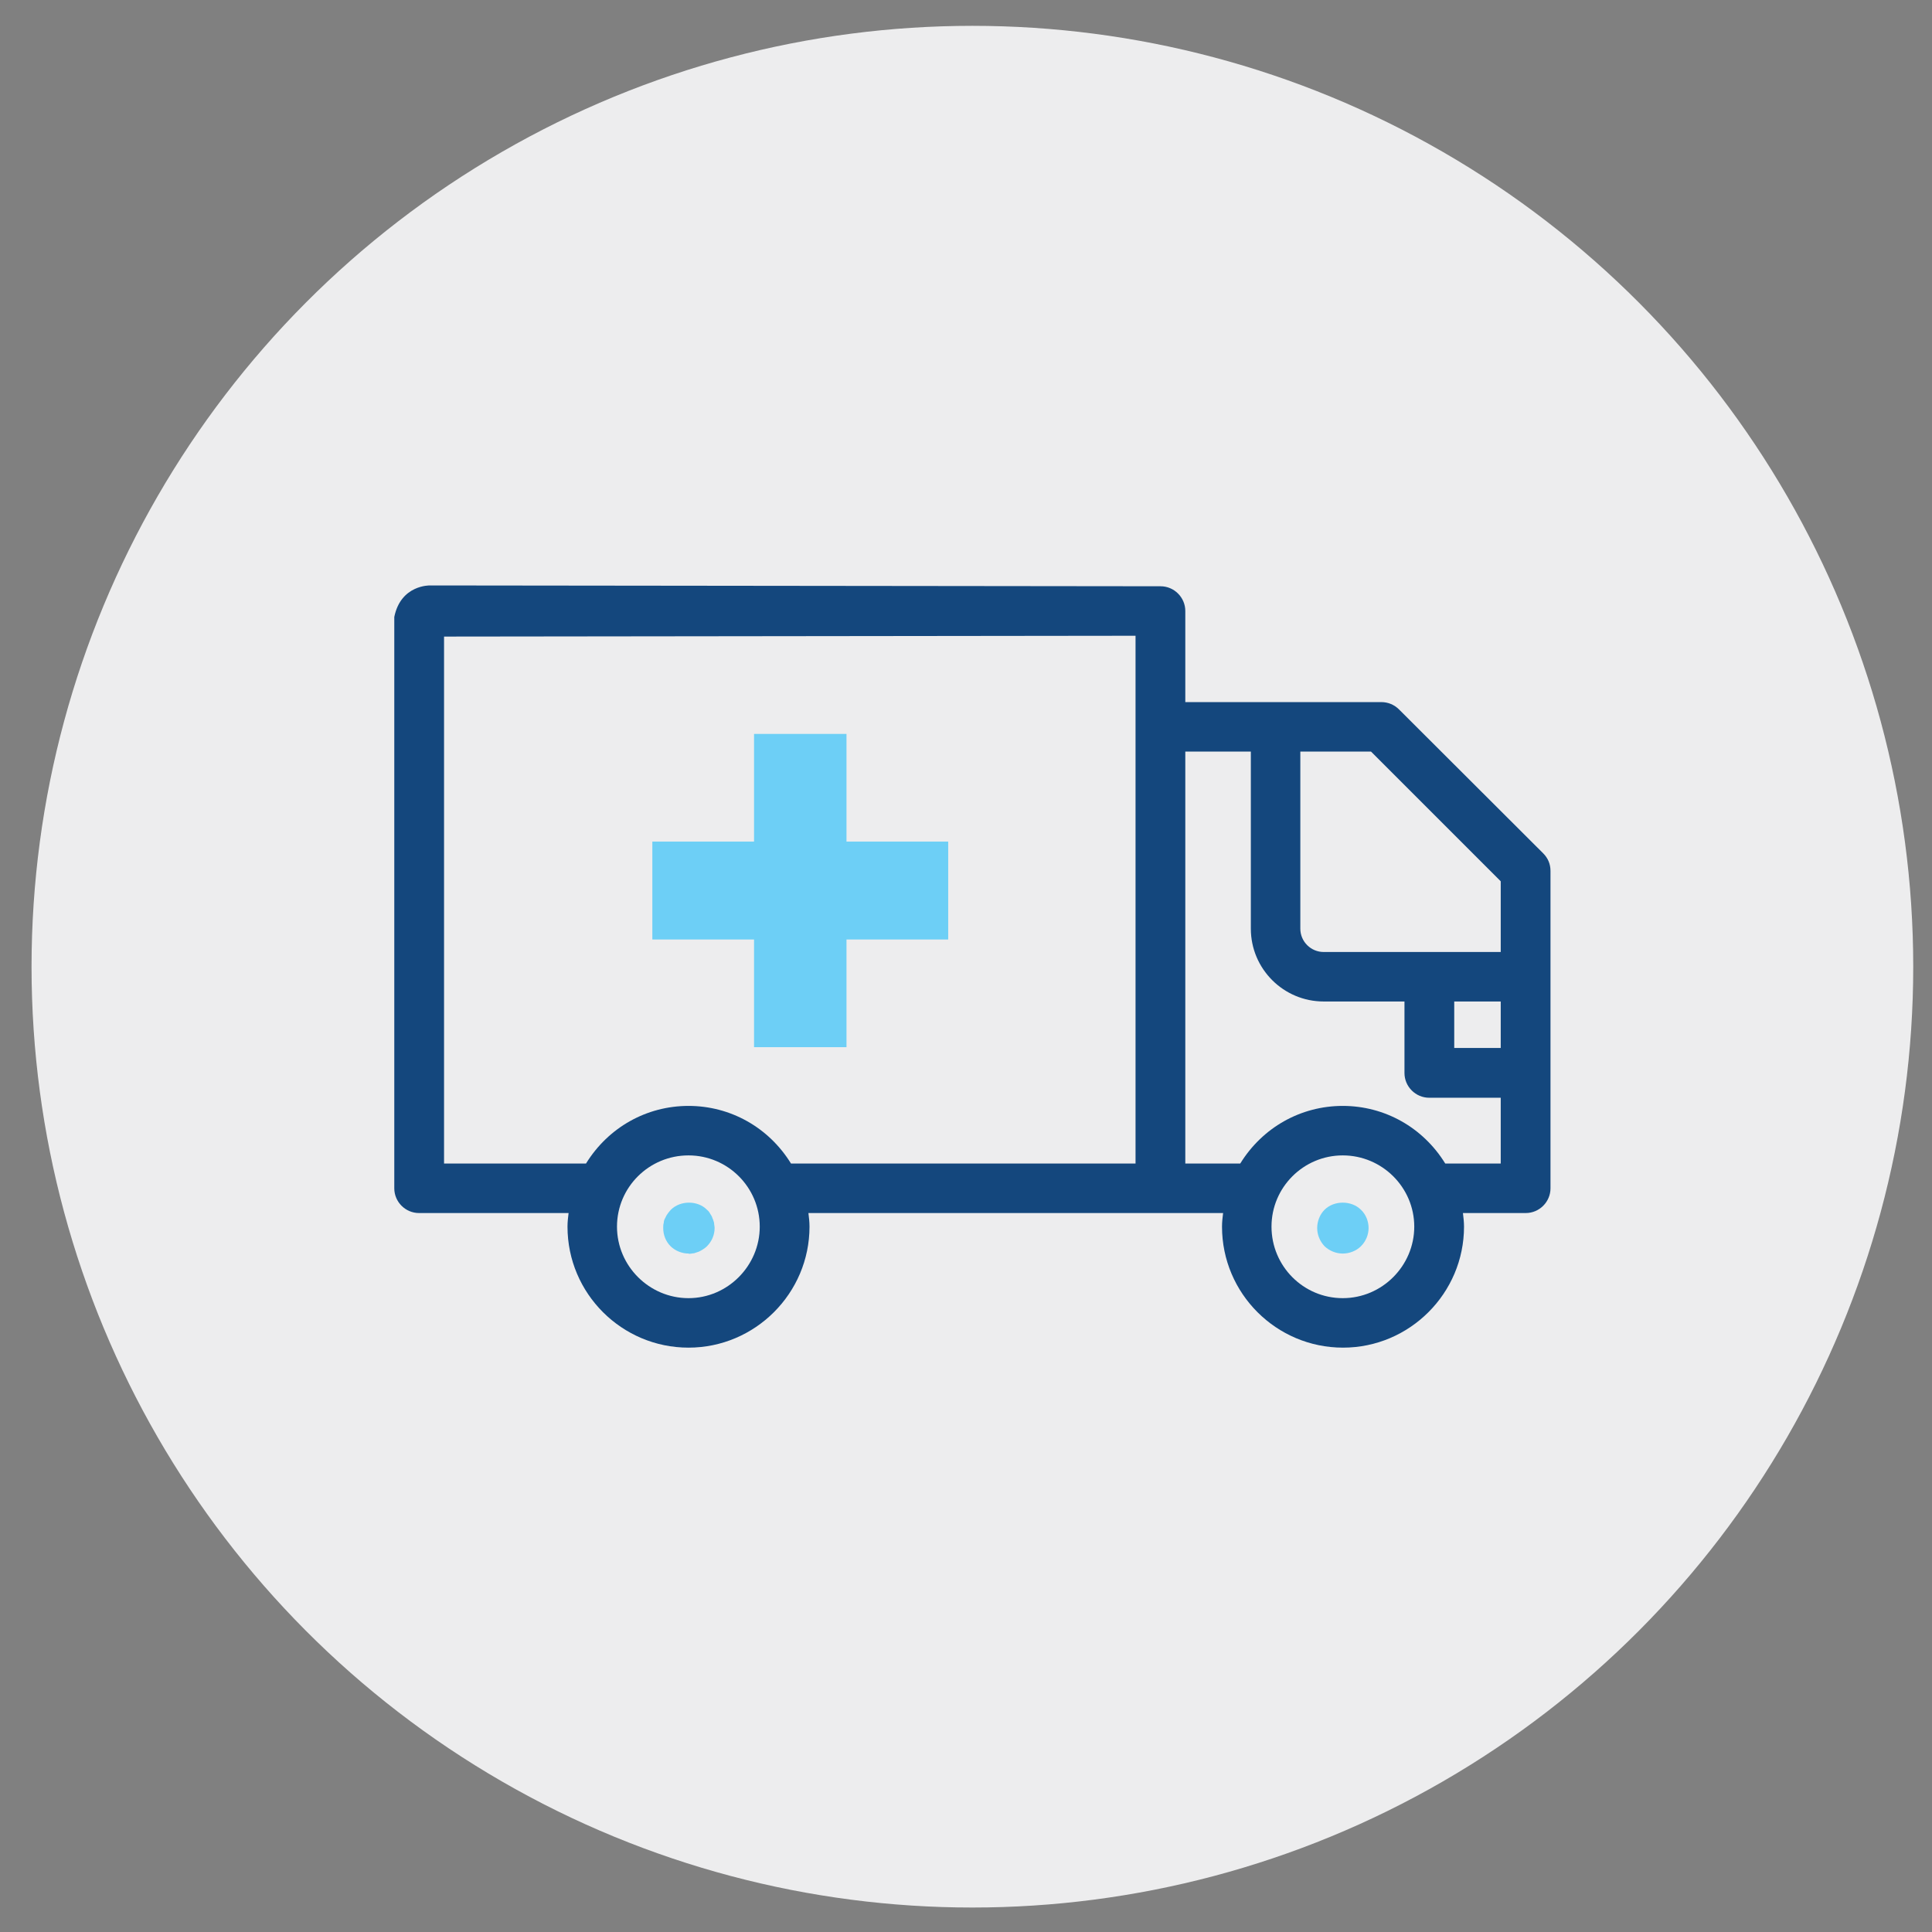 <?xml version="1.0" encoding="UTF-8"?><svg xmlns="http://www.w3.org/2000/svg" viewBox="0 0 71.05 71.05"><rect x="0" y="0" width="71.05" height="71.05" fill="#808080" stroke="none"/><defs><style>.cls-1{fill:#ededee;}.cls-2{fill:#14477d;}.cls-3{fill:#6dcff6;}</style></defs><g id="CIRCLES"><circle class="cls-1" cx="35.76" cy="35.55" r="34.6"/></g><g id="ICONS"><path class="cls-2" d="m56.76,31.39l-5.31-5.3c-.17-.17-.4-.27-.65-.27h-7.21v-3.35c0-.5-.41-.91-.91-.91l-26.87-.03s-1.07-.03-1.31,1.16v21.01c0,.5.41.91.91.91h5.5c-.02.16-.04.33-.04.5,0,2.46,2,4.45,4.45,4.45s4.45-2,4.45-4.45c0-.17-.02-.34-.04-.5h15.25c-.02.16-.04.33-.04.5,0,2.46,2,4.45,4.45,4.45s4.45-2,4.45-4.45c0-.17-.02-.33-.04-.5h2.31c.5,0,.91-.41.91-.91v-11.67c0-.25-.09-.47-.27-.65m-31.43,11.11c1.45,0,2.62,1.18,2.62,2.62s-1.18,2.63-2.62,2.63-2.63-1.18-2.63-2.63,1.18-2.62,2.63-2.62m16.44-19.11v19.41h-12.67c-.82-1.33-2.23-2.12-3.77-2.12s-2.95.79-3.77,2.12h-5.22v-19.38s25.43-.03,25.43-.03Zm7.62,19.11c1.45,0,2.63,1.18,2.63,2.62s-1.18,2.63-2.63,2.63-2.62-1.18-2.62-2.63,1.18-2.62,2.62-2.62m-1.56-14.85h2.6l4.77,4.77v2.6h-6.51c-.47,0-.86-.38-.86-.86v-6.51Zm.86,9.19h2.97v2.63c0,.5.41.91.91.91h2.63v2.42h-2.04c-.82-1.33-2.23-2.12-3.77-2.12s-2.95.79-3.77,2.12h-2.02v-15.15h2.41v6.51c0,1.48,1.2,2.68,2.68,2.68m6.51,1.71h-1.71v-1.71h1.71v1.71Z"/><path class="cls-3" d="m49.38,46.1c-.25,0-.49-.1-.67-.27-.17-.18-.27-.42-.27-.67s.1-.5.27-.67c.35-.35.99-.35,1.34,0,.18.17.28.42.28.67s-.1.49-.28.67c-.17.17-.42.27-.67.27"/><path class="cls-3" d="m25.33,46.1c-.25,0-.5-.1-.67-.27-.18-.18-.27-.42-.27-.67,0-.06,0-.13.02-.19,0-.06.02-.12.05-.17.03-.06.05-.11.09-.16.03-.05.08-.1.12-.15.35-.35.99-.35,1.33,0,.05.04.09.09.12.15.03.05.07.1.08.16.03.05.04.11.06.17,0,.06.02.13.02.19,0,.25-.1.49-.28.67-.04.04-.09.08-.14.11-.05.03-.11.07-.16.09-.06.02-.12.04-.18.06-.06,0-.12.02-.18.02"/><polygon class="cls-3" points="34.87 30.95 31.13 30.95 31.13 26.99 27.73 26.99 27.73 30.95 23.99 30.95 23.99 34.55 27.73 34.55 27.73 38.51 31.13 38.51 31.13 34.55 34.87 34.55 34.87 30.95"/></g></svg>